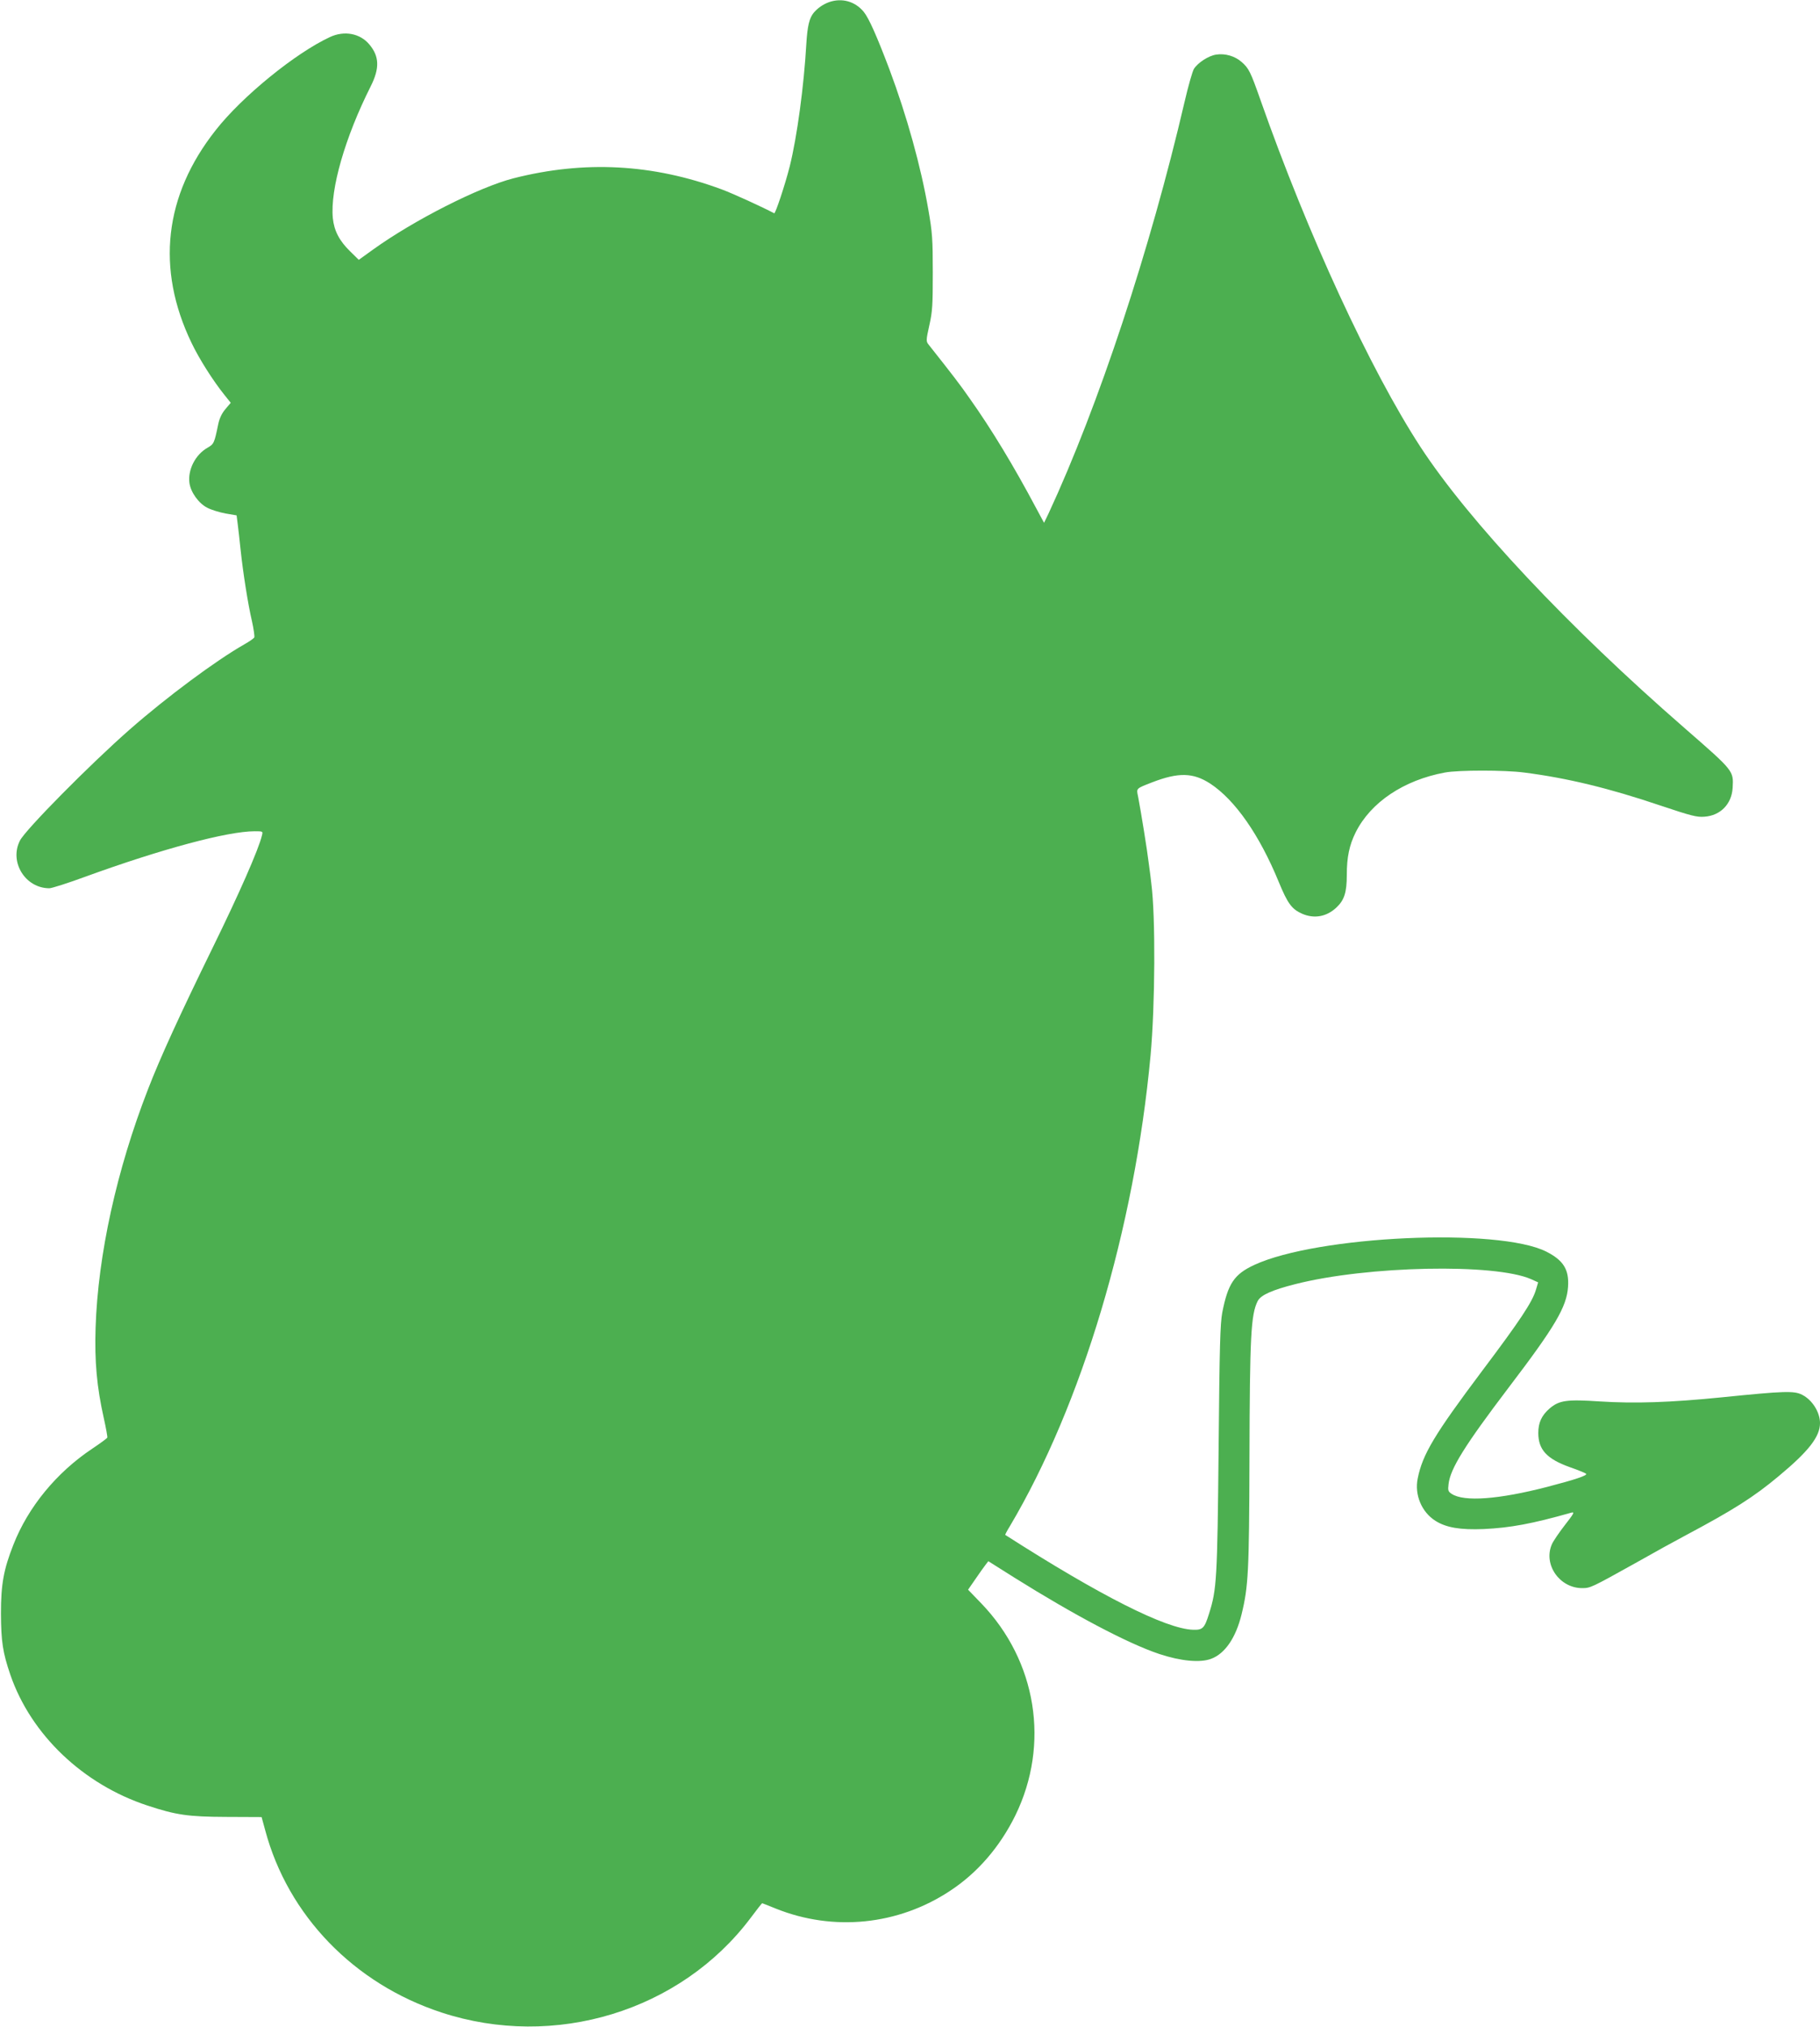 <?xml version="1.0" standalone="no"?>
<!DOCTYPE svg PUBLIC "-//W3C//DTD SVG 20010904//EN"
 "http://www.w3.org/TR/2001/REC-SVG-20010904/DTD/svg10.dtd">
<svg version="1.0" xmlns="http://www.w3.org/2000/svg"
 width="1150pt" height="1280pt" viewBox="0 0 1150 1280"
 preserveAspectRatio="xMidYMid meet">
<g transform="translate(0,1280) scale(0.1,-0.1)"
fill="#4caf50" stroke="none">
<path d="M5237 12786 c-37 -14 -68 -35 -95 -66 -28 -34 -40 -83 -47 -196 -15
-266 -59 -591 -105 -775 -29 -115 -91 -301 -98 -296 -72 38 -259 124 -332 151
-435 161 -867 184 -1315 70 -219 -56 -629 -264 -889 -451 l-89 -64 -54 53
c-69 67 -102 131 -110 211 -17 182 77 509 239 831 58 115 55 190 -8 265 -59
71 -159 89 -249 47 -218 -101 -555 -375 -722 -588 -326 -412 -378 -876 -153
-1343 49 -103 138 -242 208 -329 l40 -50 -33 -39 c-23 -27 -38 -58 -46 -96
-25 -121 -27 -125 -68 -149 -76 -43 -125 -138 -114 -222 8 -59 58 -129 113
-157 25 -13 77 -29 115 -36 l70 -12 7 -55 c4 -30 12 -102 18 -160 15 -143 47
-347 72 -453 11 -49 17 -94 15 -102 -3 -7 -32 -27 -64 -45 -179 -102 -488
-331 -723 -537 -253 -222 -660 -634 -694 -702 -69 -135 34 -301 186 -301 15 0
119 33 230 74 476 173 895 286 1067 286 53 0 53 0 46 -27 -20 -86 -147 -374
-311 -708 -207 -423 -331 -693 -409 -895 -198 -509 -316 -1046 -331 -1505 -7
-214 8 -376 52 -572 14 -63 24 -118 22 -123 -2 -4 -45 -36 -96 -70 -225 -150
-404 -368 -497 -605 -62 -157 -79 -250 -79 -435 1 -177 11 -246 60 -389 130
-376 458 -690 865 -824 182 -60 257 -71 498 -72 l224 -1 23 -84 c144 -538 561
-969 1113 -1150 715 -235 1511 8 1954 597 38 51 71 93 73 93 1 0 40 -15 86
-34 364 -146 773 -105 1101 112 174 114 315 278 413 477 219 449 135 974 -215
1338 l-84 87 47 68 c25 37 54 77 64 90 l17 22 165 -104 c379 -237 715 -415
915 -482 136 -45 259 -57 329 -30 87 33 155 133 191 280 43 176 48 270 50 981
2 778 9 913 52 998 19 38 92 70 238 107 456 116 1261 132 1490 31 l44 -20 -14
-47 c-23 -77 -98 -191 -342 -515 -297 -396 -375 -524 -405 -677 -21 -103 25
-212 112 -267 68 -43 157 -58 305 -52 168 8 305 33 555 104 21 5 14 -7 -43
-80 -37 -48 -74 -102 -82 -122 -54 -127 50 -275 192 -275 52 0 58 3 333 156
118 67 260 145 315 174 306 163 435 244 595 378 189 157 260 249 260 334 0 69
-49 147 -113 179 -50 26 -113 24 -507 -16 -329 -33 -551 -40 -771 -26 -209 14
-257 7 -317 -44 -51 -44 -72 -90 -72 -155 0 -106 54 -164 199 -216 52 -18 98
-37 103 -42 10 -10 -66 -36 -247 -83 -306 -79 -524 -95 -602 -44 -23 15 -25
22 -20 62 11 98 103 245 380 610 294 386 367 510 375 637 7 108 -29 166 -137
221 -302 153 -1447 101 -1846 -84 -127 -59 -166 -118 -202 -301 -13 -72 -17
-203 -23 -860 -8 -823 -12 -889 -60 -1040 -29 -94 -41 -105 -101 -103 -172 5
-589 216 -1187 599 -2 1 11 26 29 55 456 769 787 1877 889 2973 29 317 32 878
5 1084 -2 20 -9 78 -16 127 -10 85 -49 325 -68 425 -11 52 -14 49 89 89 166
64 259 62 367 -8 157 -103 311 -324 433 -621 56 -136 82 -172 148 -201 76 -33
154 -19 216 39 50 47 66 95 66 207 0 111 16 188 56 268 95 190 304 330 564
378 85 16 379 16 500 0 274 -35 537 -99 860 -208 197 -66 232 -75 280 -71 101
7 172 80 178 182 6 109 9 105 -303 377 -735 639 -1363 1307 -1670 1777 -317
487 -712 1342 -1010 2189 -64 182 -74 201 -119 241 -43 38 -105 56 -162 47
-47 -7 -114 -50 -140 -90 -9 -15 -36 -108 -59 -208 -217 -932 -544 -1921 -860
-2601 l-28 -58 -50 93 c-141 265 -281 497 -421 694 -59 85 -106 146 -258 338
-17 21 -17 27 4 122 20 88 22 129 22 335 0 210 -3 252 -28 395 -47 273 -136
593 -246 887 -80 211 -130 324 -163 364 -55 66 -138 89 -220 60z"/>
</g>
</svg>
